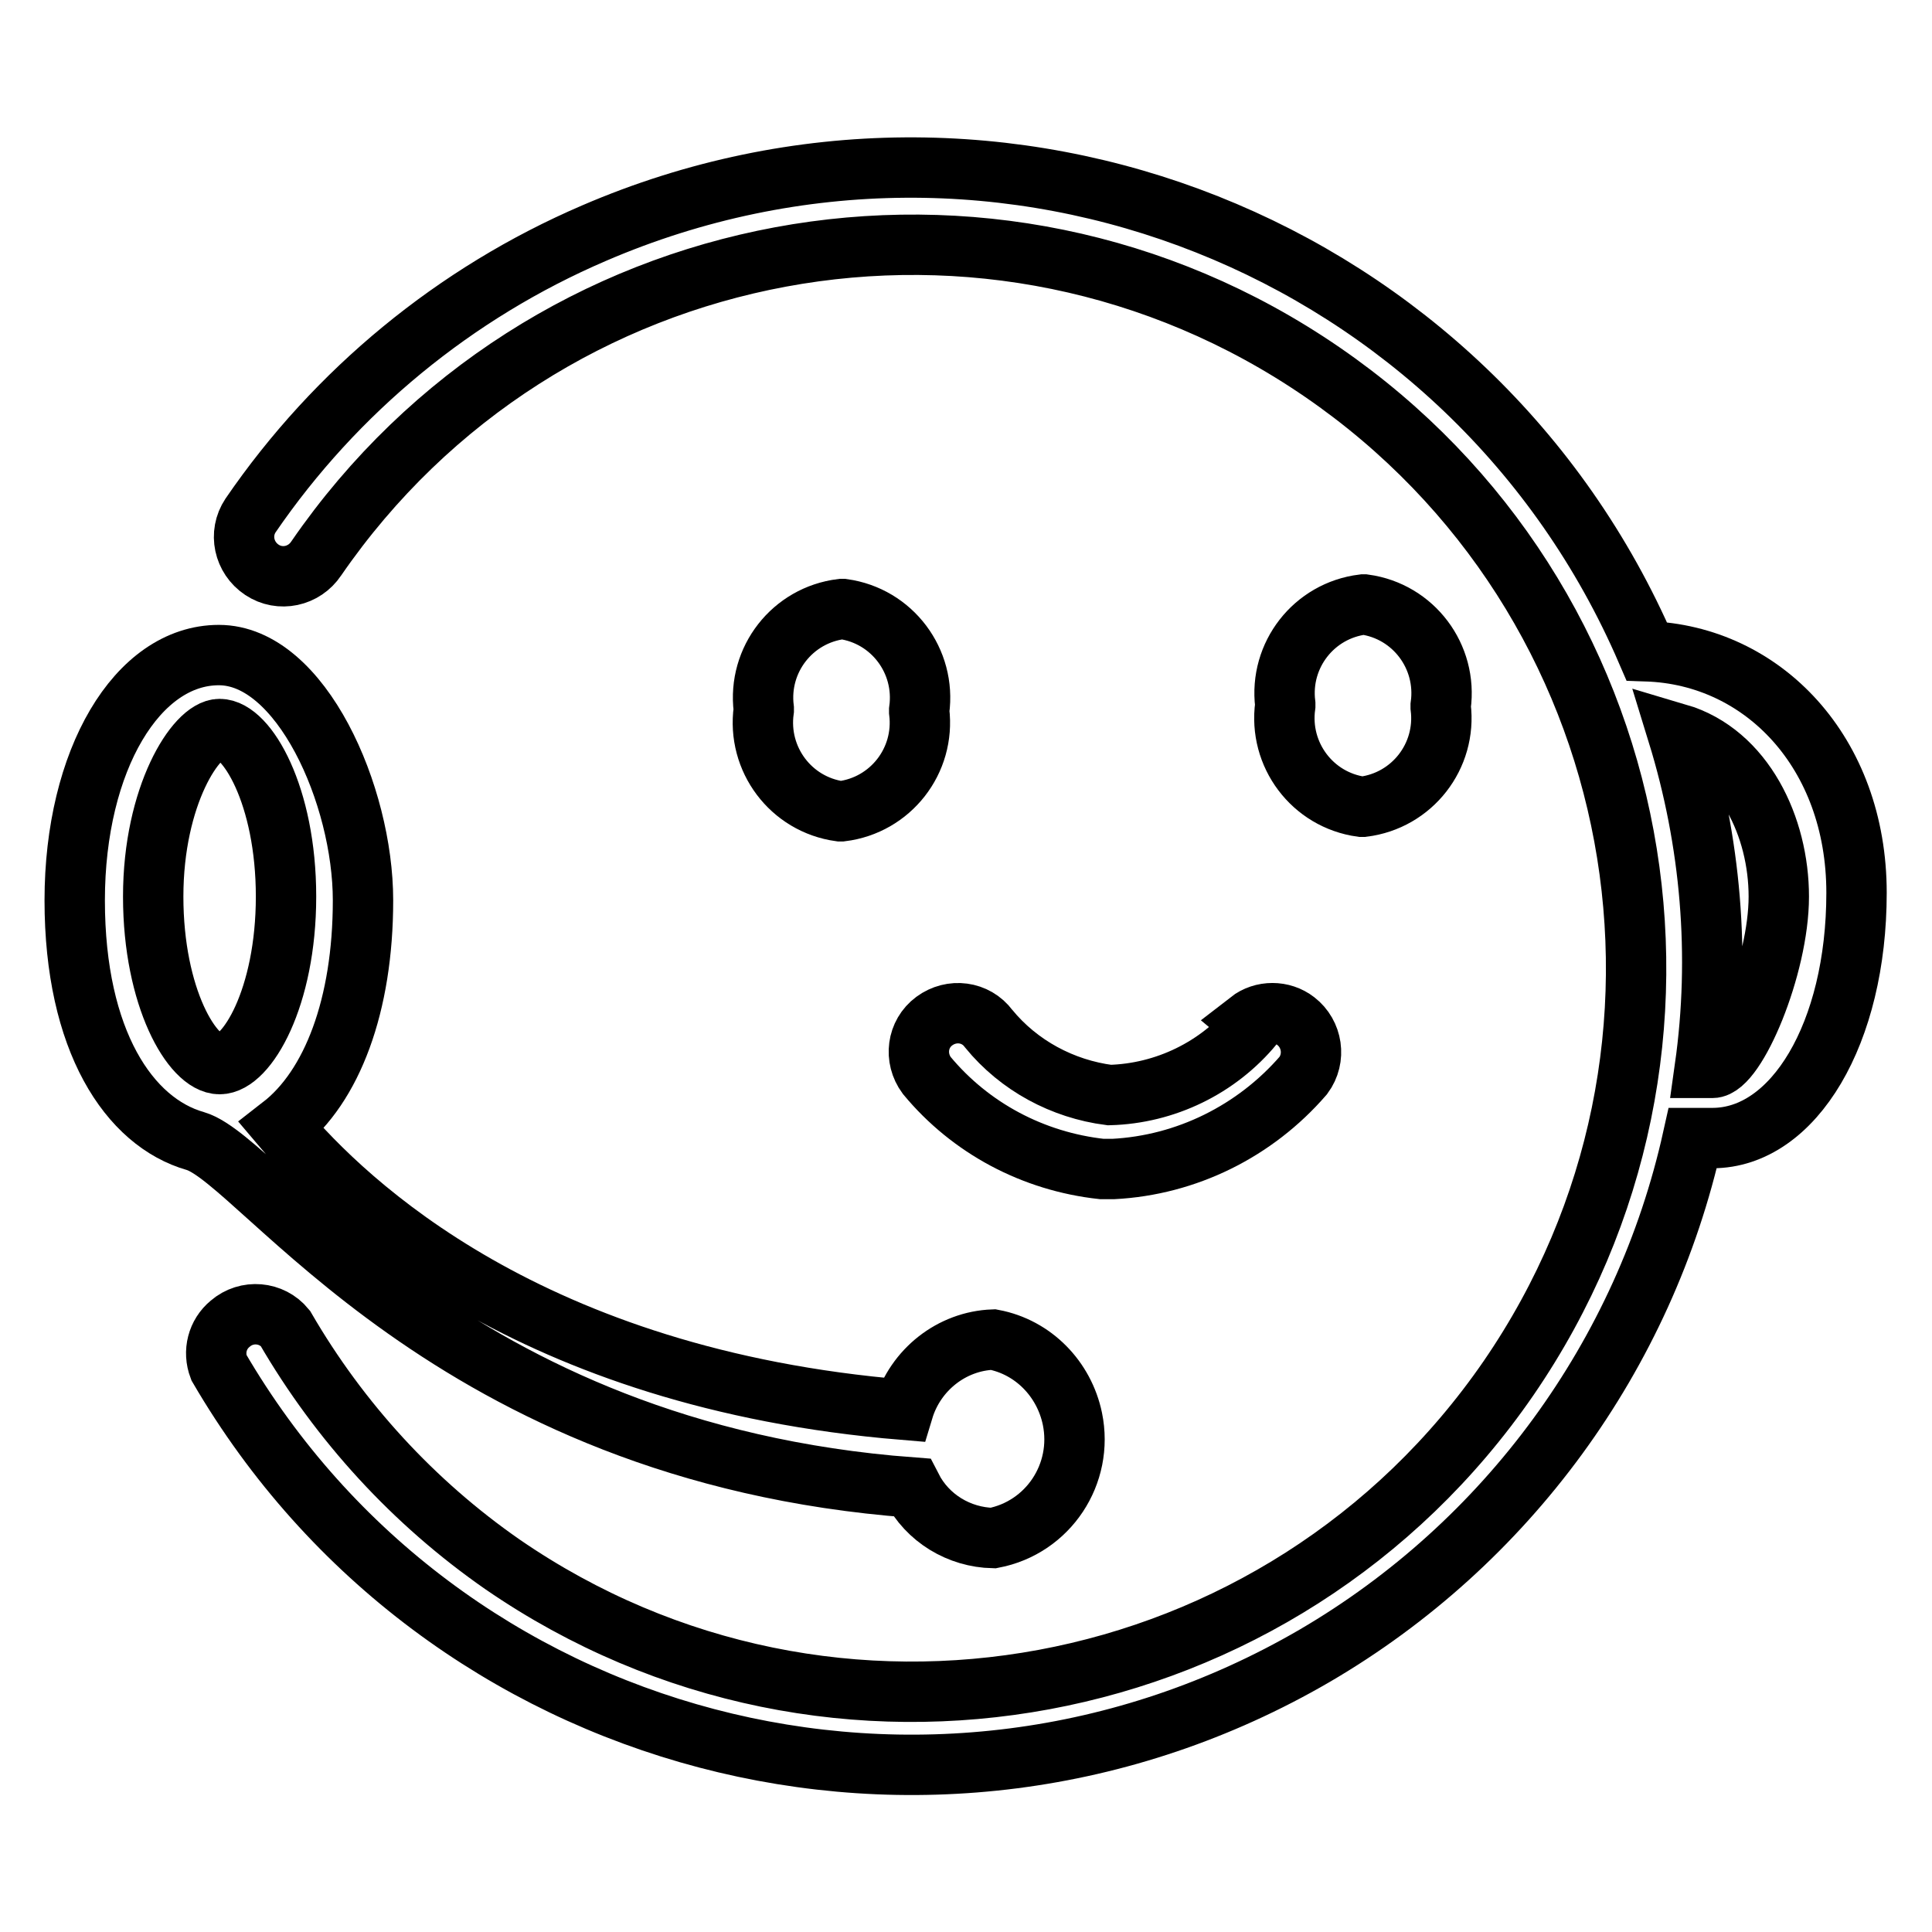 <?xml version="1.0" encoding="utf-8"?>
<!-- Svg Vector Icons : http://www.onlinewebfonts.com/icon -->
<!DOCTYPE svg PUBLIC "-//W3C//DTD SVG 1.1//EN" "http://www.w3.org/Graphics/SVG/1.1/DTD/svg11.dtd">
<svg version="1.1" xmlns="http://www.w3.org/2000/svg" xmlns:xlink="http://www.w3.org/1999/xlink" x="0px" y="0px" viewBox="0 0 256 256" enable-background="new 0 0 256 256" xml:space="preserve">
<g> <path stroke-width="8" fill-opacity="0" stroke="#000000"  d="M121.8,94.1c0.9-6.5-3.6-12.5-10.1-13.4c-0.1,0-0.1,0-0.2,0c-6.5,0.8-11.1,6.7-10.3,13.2c0,0.1,0,0.1,0,0.2 c-0.9,6.5,3.6,12.5,10.1,13.4c0.1,0,0.1,0,0.2,0c6.5-0.8,11.1-6.7,10.3-13.2C121.8,94.2,121.8,94.1,121.8,94.1z M180.6,106.9 c6.5-0.8,11.1-6.7,10.3-13.2c0-0.1,0-0.1,0-0.2c0.9-6.5-3.6-12.5-10.1-13.4c-0.1,0-0.1,0-0.2,0c-6.5,0.8-11.1,6.7-10.3,13.2 c0,0.1,0,0.1,0,0.2c-0.9,6.5,3.6,12.5,10.1,13.4C180.4,106.9,180.5,106.9,180.6,106.9z M166.1,135.8c-4.7,5.7-11.7,9.1-19.1,9.3 c-6.2-0.8-12-3.9-16-8.8c-1.7-2.3-4.9-2.7-7.2-1c-2.3,1.7-2.7,4.9-1,7.2c5.8,7,14.1,11.4,23.2,12.4h1.5c9.7-0.5,18.8-5,25.2-12.4 c1.7-2.3,1.2-5.5-1-7.2c-1.8-1.4-4.4-1.4-6.2,0L166.1,135.8z"/> <path stroke-width="8" fill-opacity="0" stroke="#000000"  d="M218.2,86.3C195,32.5,132.5,7.7,78.7,30.9c-18.4,7.9-34.2,20.9-45.5,37.4c-1.6,2.4-0.9,5.6,1.5,7.2 c2.4,1.6,5.6,0.9,7.2-1.5l0,0c30-43.6,89.6-54.7,133.3-24.7s54.7,89.6,24.7,133.3c-30,43.6-89.7,54.7-133.3,24.7 C54.8,199.1,45,188.4,37.8,176c-1.8-2.2-5.1-2.5-7.3-0.6c-1.7,1.4-2.3,3.7-1.5,5.8c29.5,50.6,94.5,67.7,145.2,38.2 c25.5-14.9,43.7-39.8,50.1-68.6h2.6c10.8,0,19.1-13.9,19.1-32.5C246,99.7,233.6,86.8,218.2,86.3z M226.9,141.5h-1 c2.1-14.9,0.8-30-3.6-44.3c8.8,2.6,13.4,12.4,13.4,21.6C235.7,128.1,230,141.5,226.9,141.5L226.9,141.5z"/> <path stroke-width="8" fill-opacity="0" stroke="#000000"  d="M120.8,197.1c2.1,4.1,6.3,6.6,10.8,6.7c7.3-1.4,12-8.5,10.5-15.8c-1.1-5.3-5.2-9.5-10.5-10.5 c-5.5,0.2-10.3,4-11.9,9.3c-49.5-4.1-73.7-27.3-82.4-37.6c6.7-5.2,10.8-16,10.8-29.9c0-13.9-8.2-32.5-19.1-32.5 c-10.8,0-19.1,13.9-19.1,32.5c0,18.6,7.2,29.4,16,31.9C34.7,153.8,59.5,192.5,120.8,197.1z M29.1,96.6c3.6,0,8.8,8.8,8.8,22.2 c0,13.4-5.2,22.2-8.8,22.2c-3.6,0-8.8-8.8-8.8-22.2C20.3,105.4,26,96.6,29.1,96.6z"/></g>
</svg>
